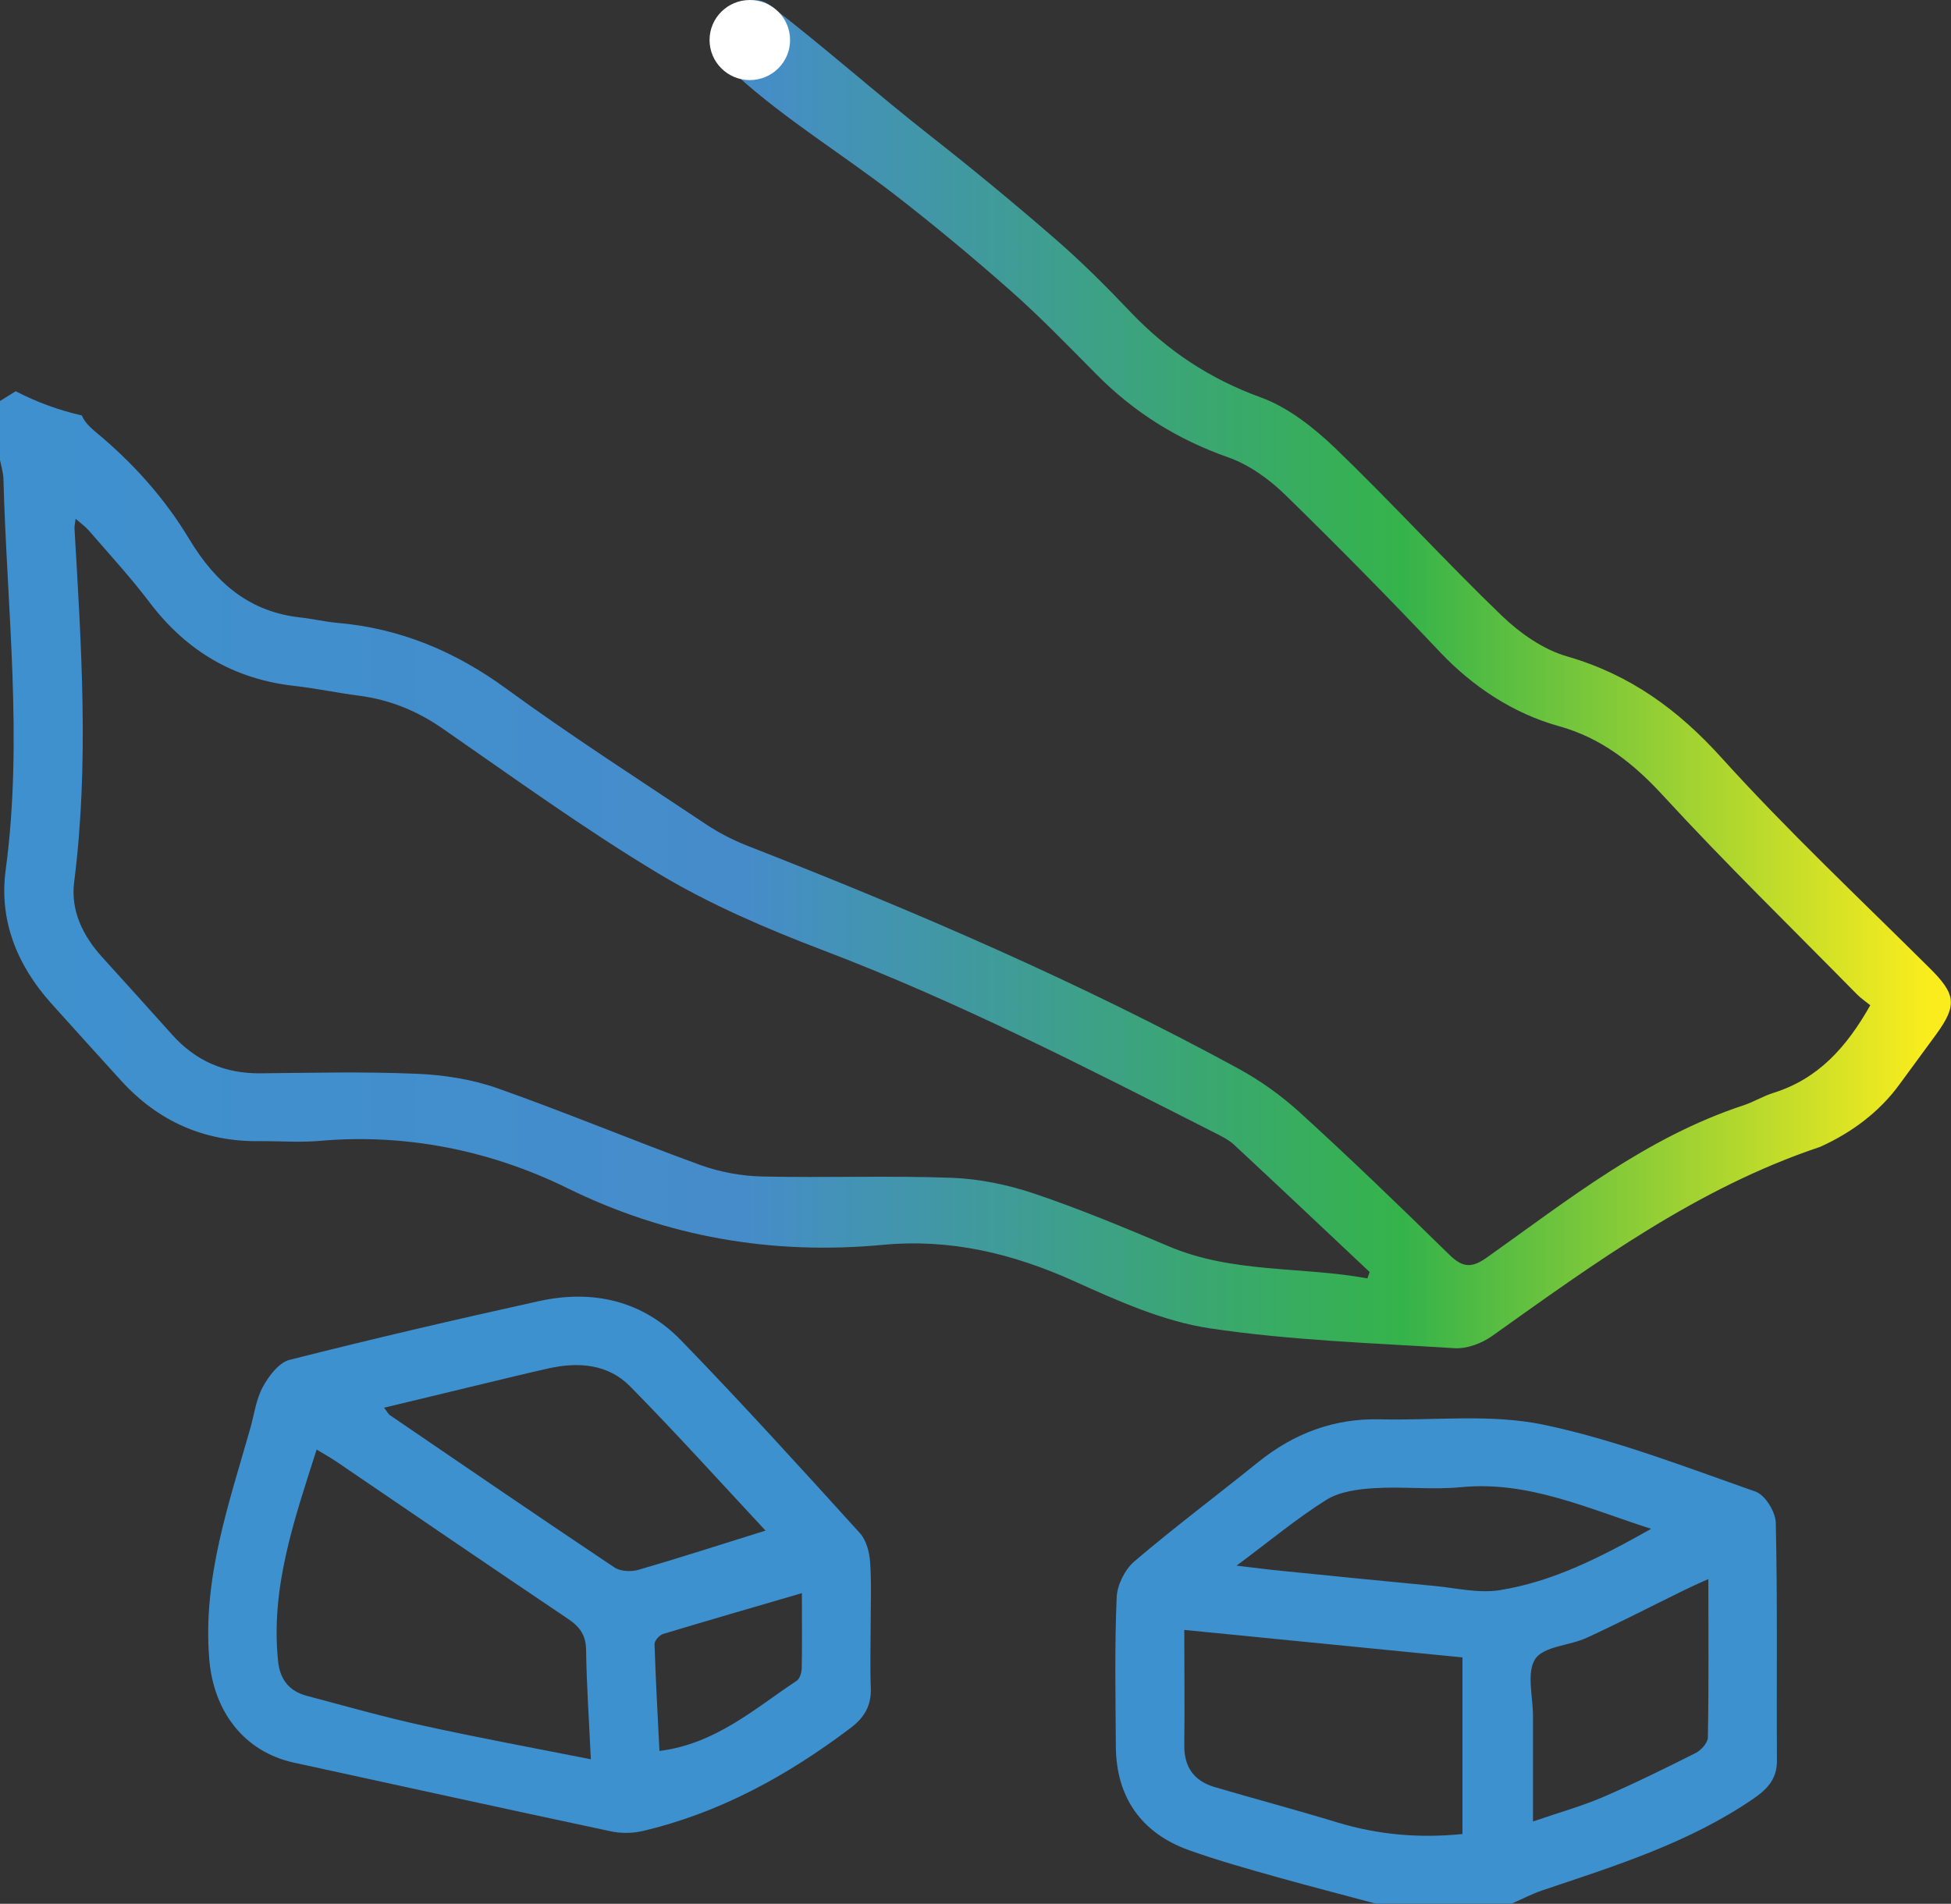 <svg xmlns="http://www.w3.org/2000/svg" width="83" height="81" viewBox="0 0 83 81" fill="none"><rect x="0" y="0" width="83" height="81" fill="#333333" stroke="none"/><g clip-path="url(#clip0_7401_26154)"><path d="M82.08 41.178C79.113 38.228 76.055 35.355 73.256 32.26C71.396 30.196 69.348 28.7 66.66 27.925C65.65 27.634 64.668 26.942 63.895 26.201C61.478 23.874 59.215 21.388 56.798 19.062C55.885 18.189 54.799 17.331 53.636 16.908C51.463 16.119 49.666 14.921 48.106 13.287C47.054 12.179 45.974 11.099 44.818 10.102C43.126 8.634 41.398 7.207 39.636 5.823C37.206 3.918 35.123 2.042 32.741 0.214C32.261 -0.153 31.571 -0.028 31.237 0.47C30.902 0.969 30.659 1.356 30.401 1.758C30.213 2.049 30.303 2.43 30.589 2.617C30.847 2.79 31.104 2.991 31.369 3.233C33.417 5.082 35.806 6.543 38 8.232C39.72 9.562 41.392 10.954 43.021 12.394C44.289 13.515 45.459 14.734 46.65 15.932C48.238 17.538 50.084 18.695 52.243 19.456C53.134 19.768 53.991 20.384 54.673 21.049C56.916 23.237 59.117 25.474 61.269 27.752C62.655 29.213 64.375 30.355 66.319 30.895C68.115 31.394 69.474 32.46 70.741 33.838C73.402 36.733 76.223 39.481 78.988 42.293C79.155 42.466 79.364 42.604 79.566 42.77C78.549 44.571 77.337 45.907 75.45 46.496C75.011 46.634 74.607 46.883 74.168 47.029C70.045 48.386 66.709 51.052 63.254 53.503C62.592 53.974 62.209 53.925 61.645 53.371C59.556 51.322 57.452 49.293 55.286 47.32C54.499 46.606 53.629 45.983 52.695 45.471C45.96 41.801 38.919 38.768 31.78 35.978C31.167 35.735 30.575 35.431 30.025 35.064C27.183 33.166 24.3 31.318 21.542 29.303C19.362 27.71 17.015 26.727 14.326 26.498C13.804 26.45 13.288 26.325 12.773 26.27C10.697 26.041 9.228 24.899 8.044 22.926C6.999 21.188 5.641 19.678 4.074 18.383C3.733 18.099 3.565 17.885 3.482 17.677C2.486 17.448 1.546 17.102 0.668 16.645L-0.021 17.075V19.47C0.034 19.768 0.132 20.066 0.146 20.364C0.292 25.91 0.988 31.442 0.243 37.003C-0.049 39.142 0.717 41.053 2.165 42.673C3.154 43.775 4.143 44.868 5.139 45.963C6.714 47.701 8.678 48.58 11.039 48.552C11.902 48.545 12.773 48.615 13.63 48.538C17.244 48.22 20.852 48.94 24.112 50.539C28.36 52.631 32.853 53.406 37.568 52.963C40.444 52.693 43.105 53.337 45.724 54.521C47.562 55.352 49.492 56.217 51.463 56.515C54.896 57.028 58.4 57.145 61.875 57.36C62.397 57.395 63.031 57.159 63.47 56.847C67.858 53.725 72.211 50.546 77.414 48.801L77.448 48.788C78.779 48.185 79.963 47.306 80.819 46.122C81.335 45.416 81.857 44.709 82.373 44.003C83.285 42.75 83.201 42.286 82.073 41.171L82.08 41.178ZM58.163 54.389C55.363 53.877 52.452 54.182 49.735 53.032C47.834 52.229 45.926 51.433 43.975 50.775C42.854 50.401 41.649 50.152 40.465 50.11C37.784 50.013 35.095 50.117 32.407 50.055C31.536 50.034 30.624 49.868 29.802 49.57C26.912 48.518 24.07 47.327 21.166 46.302C20.086 45.921 18.895 45.734 17.739 45.686C15.517 45.589 13.295 45.644 11.073 45.665C9.562 45.679 8.315 45.139 7.312 44.01C6.33 42.909 5.334 41.815 4.345 40.721C3.524 39.814 3.001 38.741 3.154 37.536C3.795 32.509 3.461 27.489 3.168 22.469C3.168 22.378 3.189 22.288 3.217 22.074C3.44 22.268 3.628 22.399 3.774 22.566C4.659 23.59 5.578 24.587 6.393 25.668C7.953 27.71 9.966 28.901 12.543 29.185C13.462 29.289 14.368 29.483 15.287 29.601C16.597 29.774 17.76 30.251 18.853 31.013C21.89 33.118 24.892 35.292 28.054 37.19C30.227 38.491 32.602 39.509 34.977 40.416C40.723 42.597 46.169 45.402 51.63 48.171C51.929 48.324 52.25 48.476 52.493 48.698C54.43 50.498 56.345 52.312 58.267 54.119C58.232 54.209 58.205 54.299 58.17 54.396L58.163 54.389Z" fill="url(#paint0_linear_7401_26154)"></path><path d="M58.559 81C57.166 80.626 55.766 80.266 54.38 79.878C53.106 79.518 51.831 79.165 50.591 78.722C48.551 77.995 47.485 76.458 47.471 74.311C47.457 72.192 47.415 70.081 47.506 67.962C47.527 67.436 47.854 66.778 48.258 66.431C49.964 64.977 51.768 63.627 53.517 62.215C55.035 60.989 56.748 60.338 58.712 60.387C61.025 60.442 63.4 60.151 65.628 60.608C68.714 61.252 71.695 62.415 74.683 63.461C75.094 63.606 75.539 64.326 75.546 64.797C75.623 68.169 75.574 71.541 75.595 74.914C75.595 75.689 75.191 76.118 74.585 76.534C71.855 78.403 68.735 79.38 65.642 80.418C65.183 80.571 64.751 80.799 64.312 80.993H58.566L58.559 81ZM62.216 78.023V70.517C58.253 70.122 54.366 69.741 50.382 69.347C50.382 71.057 50.403 72.649 50.382 74.235C50.368 75.17 50.786 75.765 51.657 76.028C53.398 76.541 55.153 77.005 56.895 77.538C58.629 78.064 60.384 78.216 62.223 78.03L62.216 78.023ZM72.67 67.186C72.252 67.373 71.952 67.505 71.66 67.65C70.274 68.329 68.909 69.035 67.509 69.679C66.778 70.018 65.677 70.039 65.315 70.579C64.932 71.154 65.217 72.179 65.217 73.01C65.217 74.464 65.217 75.918 65.217 77.496C66.304 77.123 67.251 76.859 68.15 76.478C69.501 75.897 70.824 75.246 72.141 74.581C72.37 74.464 72.649 74.152 72.656 73.93C72.698 71.728 72.677 69.527 72.677 67.193L72.67 67.186ZM70.246 65.047C67.502 64.167 65.008 62.997 62.153 63.274C60.934 63.392 59.687 63.239 58.462 63.316C57.772 63.357 56.999 63.461 56.435 63.807C55.174 64.597 54.025 65.559 52.604 66.612C53.44 66.708 53.976 66.785 54.513 66.833C56.685 67.055 58.865 67.269 61.038 67.477C61.958 67.567 62.905 67.796 63.79 67.657C66.06 67.297 68.094 66.258 70.253 65.04L70.246 65.047Z" fill="#3D91CF"></path><path d="M37.039 69.241C37.039 70.1 37.011 70.958 37.046 71.817C37.074 72.565 36.774 73.077 36.175 73.527C33.494 75.549 30.603 77.142 27.309 77.91C26.877 78.007 26.39 78.007 25.958 77.91C21.473 76.955 16.987 75.972 12.509 74.995C10.357 74.524 9.075 72.786 8.901 70.571C8.622 67.129 9.737 63.979 10.649 60.766C10.816 60.177 10.893 59.54 11.178 59.014C11.429 58.55 11.861 57.975 12.314 57.858C15.838 56.964 19.383 56.14 22.928 55.358C25.22 54.852 27.337 55.337 28.981 57.034C31.572 59.706 34.079 62.469 36.579 65.225C36.858 65.53 36.99 66.049 37.018 66.478C37.081 67.392 37.039 68.32 37.039 69.241ZM13.47 61.673C12.516 64.671 11.499 67.558 11.833 70.702C11.917 71.464 12.314 71.955 13.045 72.149C14.71 72.592 16.367 73.063 18.053 73.43C20.358 73.936 22.684 74.365 25.136 74.85C25.059 73.188 24.955 71.699 24.934 70.204C24.927 69.573 24.669 69.213 24.161 68.874C20.867 66.658 17.586 64.415 14.299 62.178C14.055 62.012 13.79 61.867 13.47 61.673ZM32.56 65.114C30.638 63.051 28.765 60.974 26.808 58.986C25.874 58.038 24.621 57.934 23.346 58.218C22.413 58.425 21.486 58.654 20.56 58.876C19.174 59.208 17.795 59.54 16.339 59.893C16.479 60.073 16.52 60.163 16.59 60.212C19.766 62.379 22.942 64.553 26.146 66.693C26.397 66.859 26.856 66.88 27.163 66.79C28.925 66.278 30.673 65.71 32.568 65.121L32.56 65.114ZM34.121 67.78C32.017 68.396 30.116 68.943 28.215 69.518C28.054 69.567 27.845 69.802 27.845 69.947C27.894 71.464 27.978 72.973 28.054 74.497C30.45 74.192 32.094 72.703 33.891 71.512C34.03 71.422 34.107 71.152 34.107 70.958C34.128 70.017 34.114 69.075 34.114 67.773L34.121 67.78Z" fill="#3D91CF"></path><path d="M31.899 3.407C32.845 3.407 33.612 2.644 33.612 1.703C33.612 0.763 32.845 0 31.899 0C30.953 0 30.186 0.763 30.186 1.703C30.186 2.644 30.953 3.407 31.899 3.407Z" fill="white"></path></g><defs><linearGradient id="paint0_linear_7401_26154" x1="-0.001" y1="28.686" x2="82.999" y2="28.686" gradientUnits="userSpaceOnUse"><stop stop-color="#3E91CE"></stop><stop offset="0.38" stop-color="#468CCB"></stop><stop offset="0.72" stop-color="#35B34A"></stop><stop offset="0.99" stop-color="#FBED1D"></stop></linearGradient><clipPath id="clip0_7401_26154"><rect width="83" height="81" fill="white"></rect></clipPath></defs></svg>